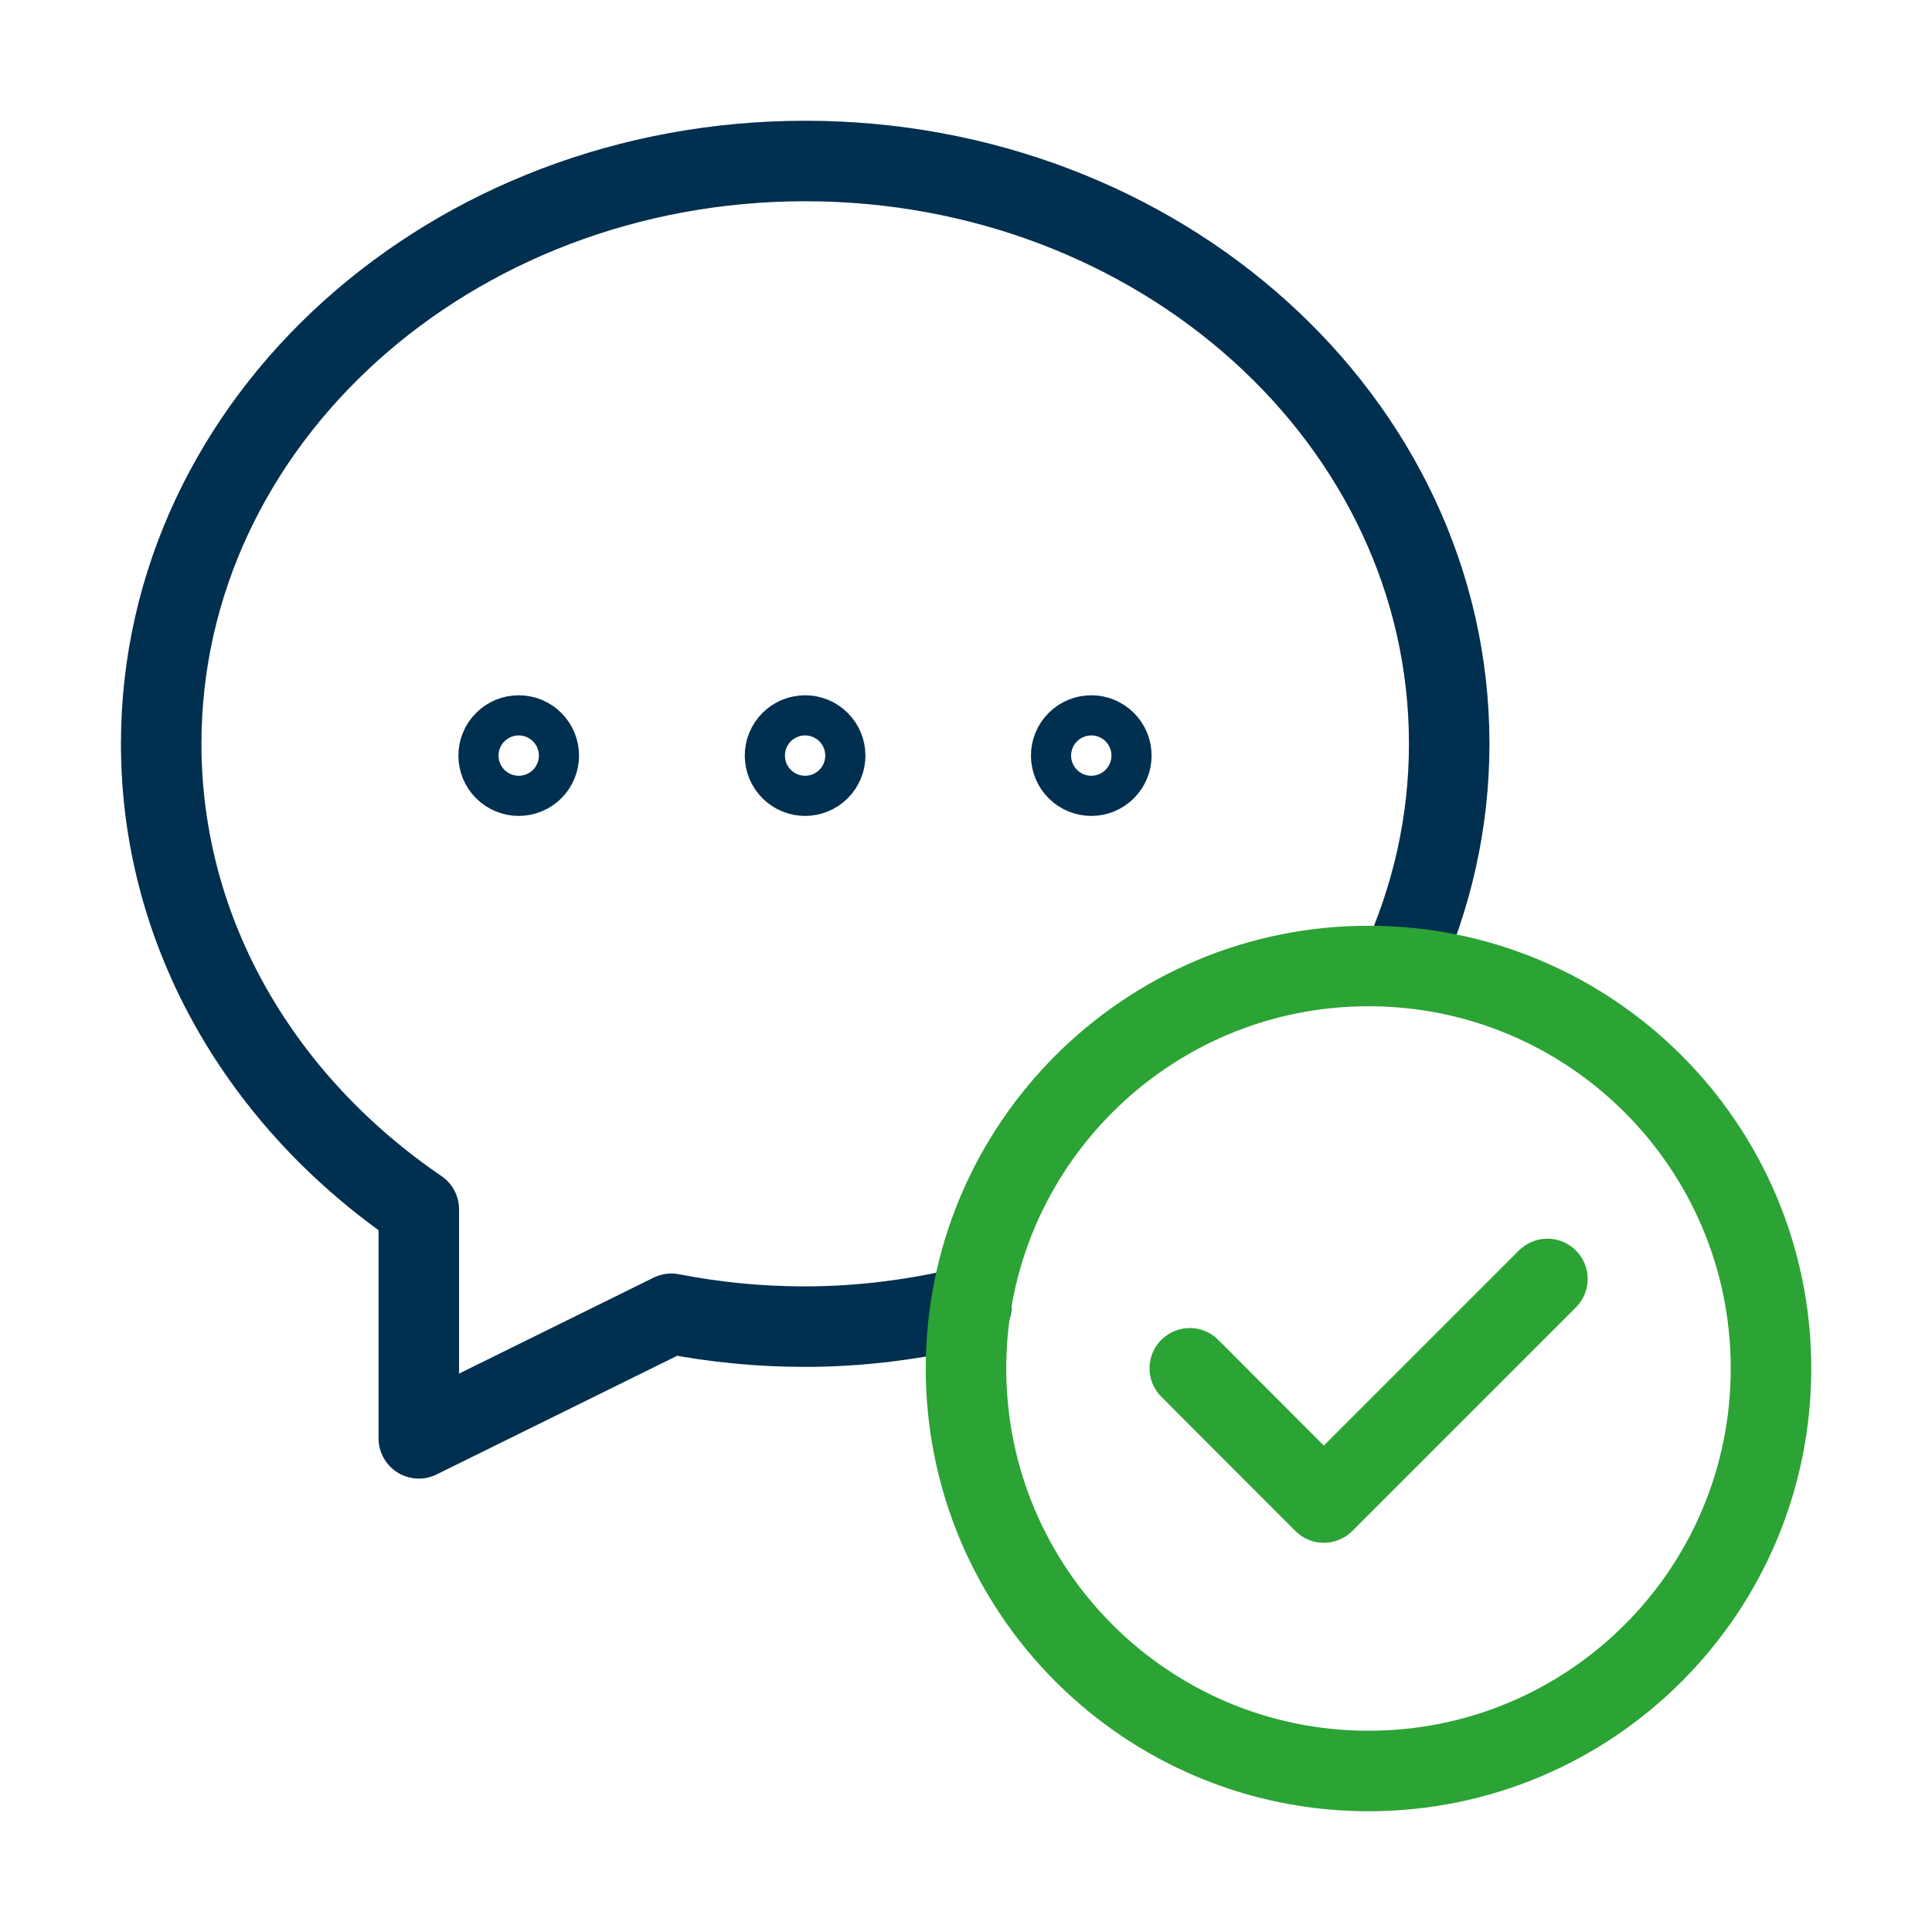 <svg width="96" height="96" viewBox="0 0 96 96" fill="none" xmlns="http://www.w3.org/2000/svg">
<g id="interaktivni komunikace" clip-path="url(#clip0_4066_18644)">
<g id="Vrstva 1">
<g id="Group">
<g id="Group_2">
<path id="Vector" d="M48.27 64.9C45.63 65.54 42.86 65.92 40 65.92C37.73 65.92 35.51 65.7 33.36 65.28L20.81 71.47C20.81 67.19 20.81 63.11 20.81 60.09C13.07 54.82 8.01 46.46 8.01 36.96C8.01 20.89 22.41 8 40.01 8C57.61 8 72.01 20.89 72.01 36.96C72.01 40.88 71.14 44.61 69.59 48.02" stroke="#002F4F" stroke-width="4" stroke-linecap="round" stroke-linejoin="round"/>
<path id="Vector_2" d="M68 88C56.96 88 48 79.04 48 68C48 56.96 56.96 48 68 48C79.04 48 88 56.95 88 68C88 79.05 79.05 88 68 88Z" stroke="#2CA335" stroke-width="4" stroke-linecap="round" stroke-linejoin="round"/>
<path id="Vector_3" d="M76.89 63.55L65.78 74.66L59.12 67.99" stroke="#2CA335" stroke-width="4" stroke-linecap="round" stroke-linejoin="round"/>
<path id="Vector_4" d="M40.71 36.84C41.1 37.23 41.1 37.86 40.71 38.25C40.32 38.64 39.69 38.64 39.3 38.25C38.91 37.86 38.91 37.23 39.3 36.84C39.69 36.45 40.32 36.45 40.71 36.84Z" stroke="#002F4F" stroke-width="4" stroke-linecap="round" stroke-linejoin="round"/>
<path id="Vector_5" d="M54.93 36.84C55.32 37.23 55.32 37.86 54.93 38.25C54.54 38.64 53.91 38.64 53.52 38.25C53.13 37.86 53.13 37.23 53.52 36.84C53.91 36.45 54.54 36.45 54.93 36.84Z" stroke="#002F4F" stroke-width="4" stroke-linecap="round" stroke-linejoin="round"/>
<path id="Vector_6" d="M26.48 36.84C26.87 37.23 26.87 37.86 26.48 38.25C26.09 38.64 25.46 38.64 25.07 38.25C24.68 37.86 24.68 37.23 25.07 36.84C25.46 36.45 26.09 36.45 26.48 36.84Z" stroke="#002F4F" stroke-width="4" stroke-linecap="round" stroke-linejoin="round"/>
</g>
</g>
</g>
</g>
<defs>
<clipPath id="clip0_4066_18644">
<rect width="96" height="96" fill="white"/>
</clipPath>
</defs>
</svg>
